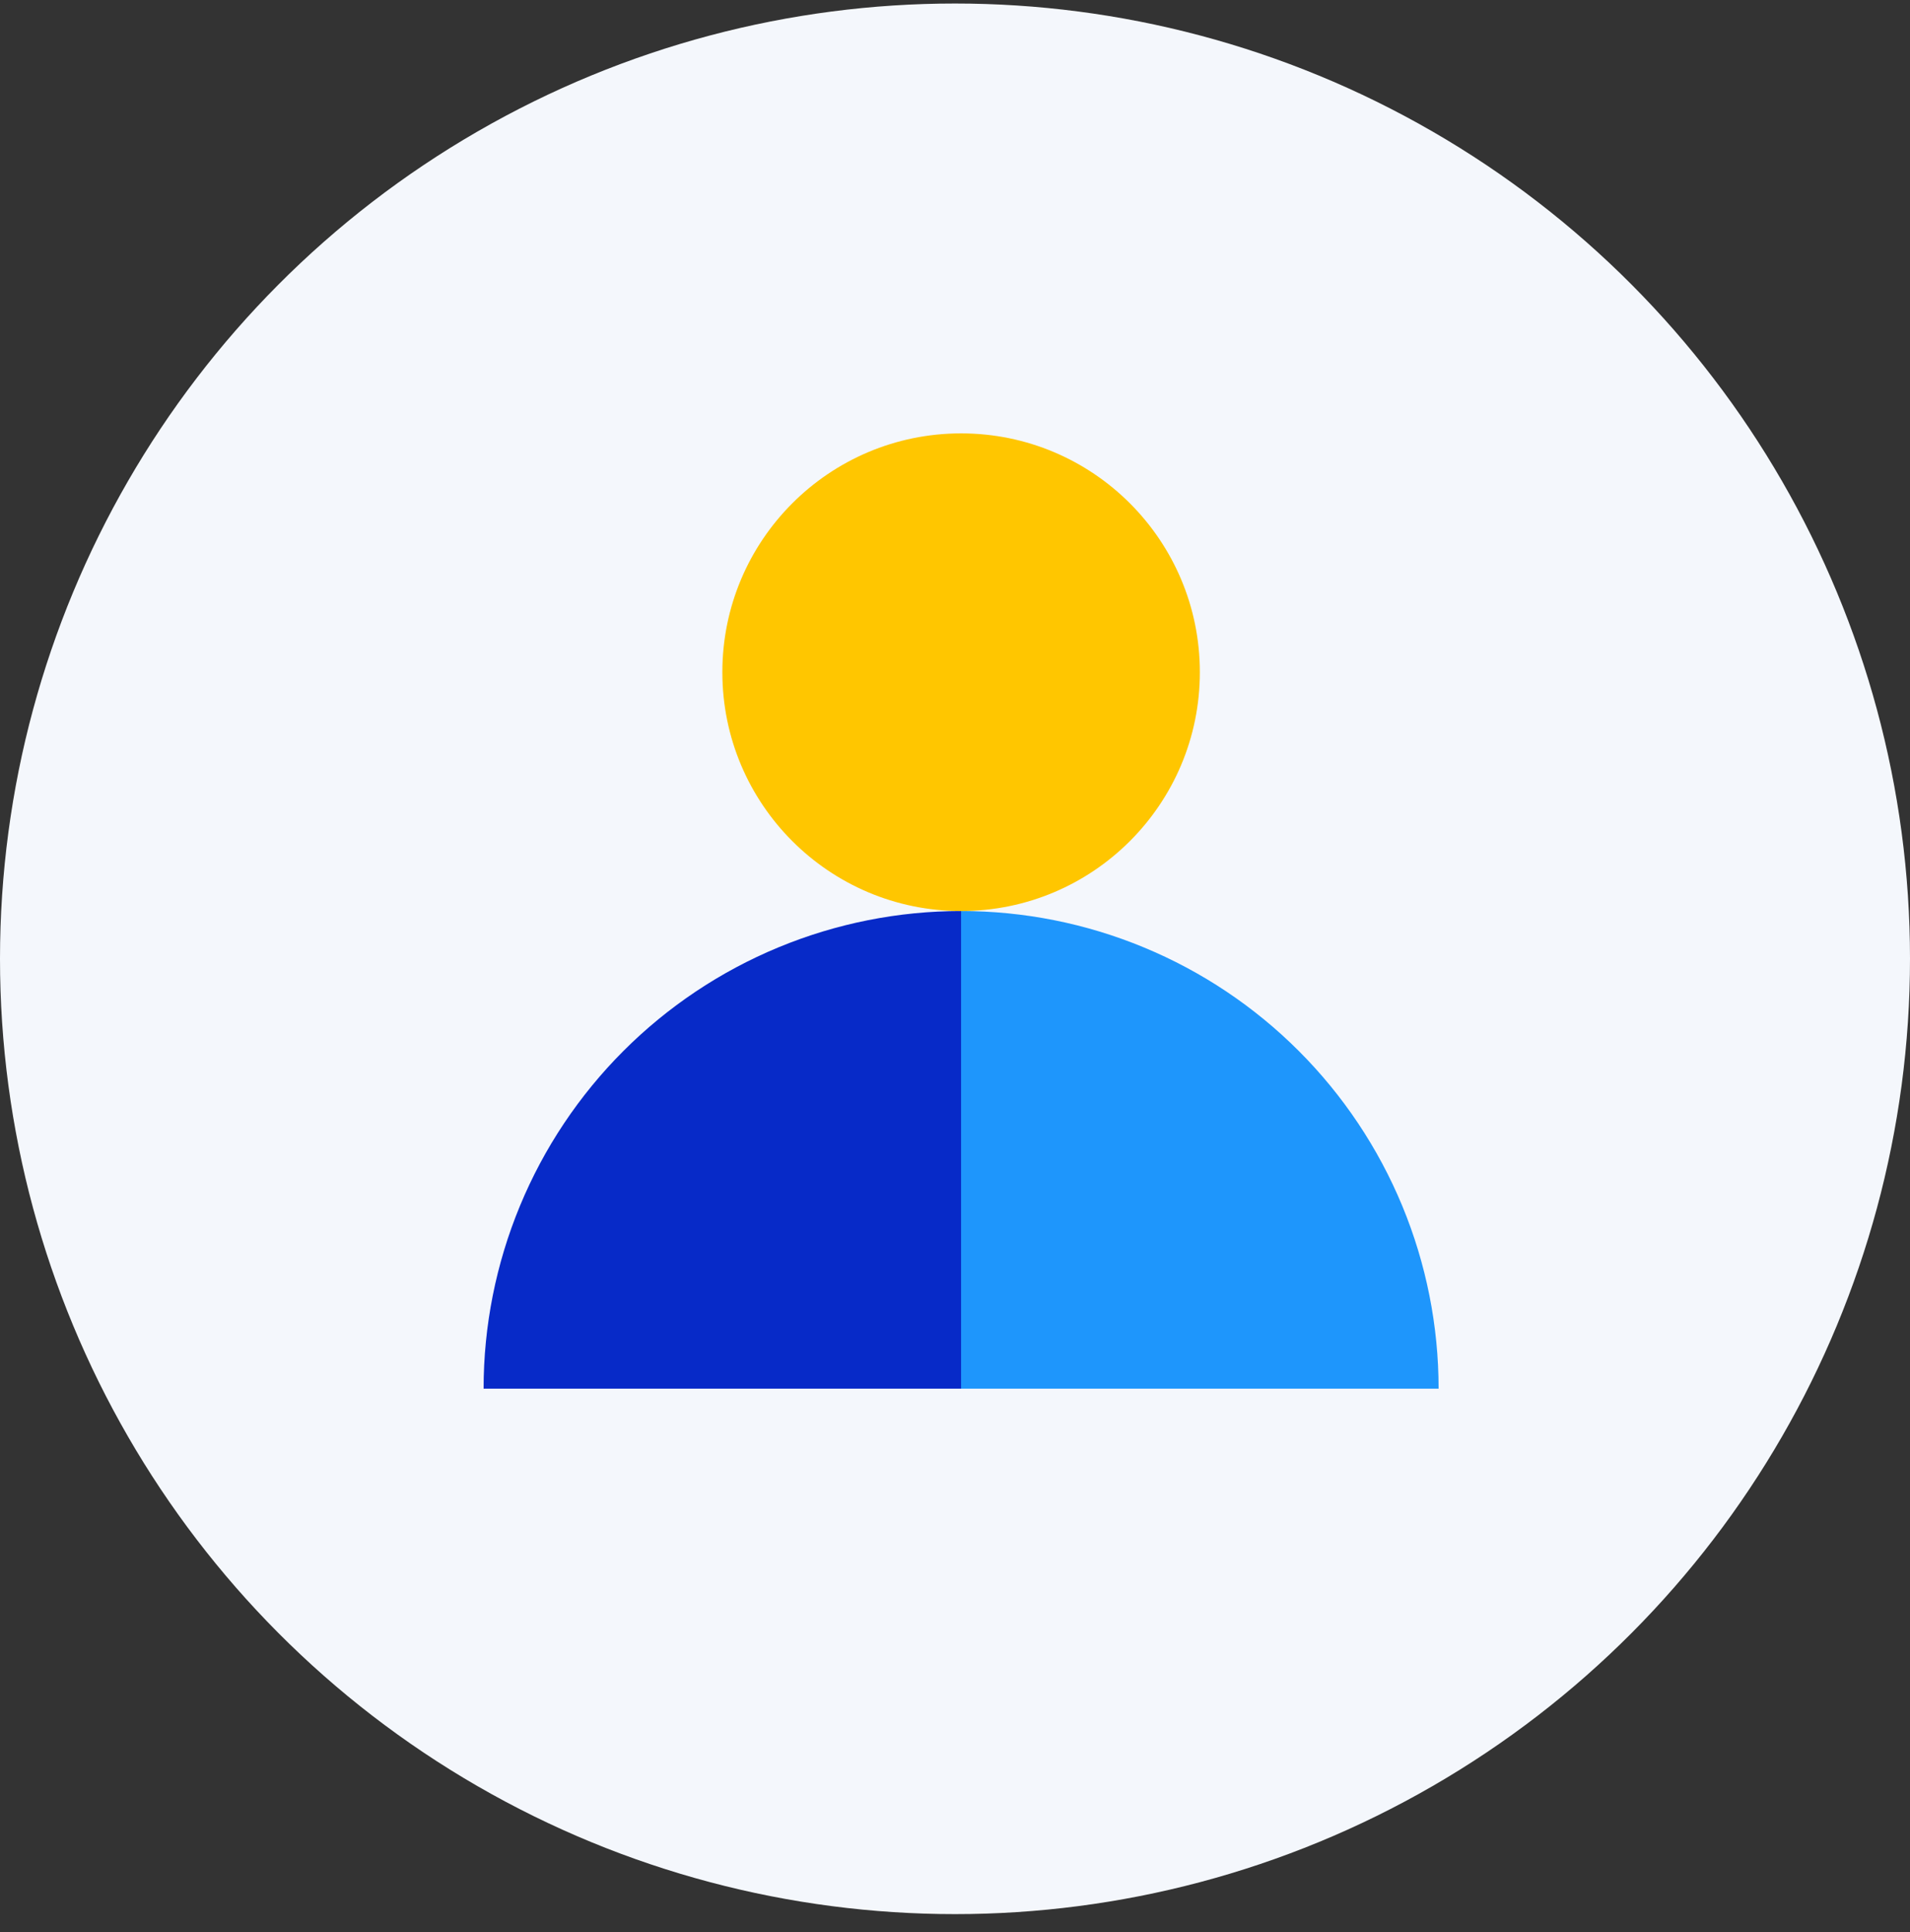 <svg width="88" height="89" viewBox="0 0 88 89" fill="none" xmlns="http://www.w3.org/2000/svg">
<rect x="0" y="0" width="88" height="89" fill="#333333" stroke="none"/>
<circle cx="44" cy="44.162" r="44" fill="#F4F7FC"/>
<path d="M66.281 63.961C66.281 61.072 65.712 58.211 64.607 55.542C63.501 52.873 61.88 50.447 59.838 48.405C57.795 46.362 55.37 44.741 52.7 43.636C50.031 42.53 47.17 41.961 44.281 41.961L44.281 63.961L66.281 63.961Z" fill="#1E96FC"/>
<path d="M22.281 63.961C22.281 61.072 22.85 58.211 23.956 55.541C25.061 52.872 26.682 50.447 28.725 48.404C30.768 46.361 33.193 44.741 35.862 43.635C38.531 42.53 41.392 41.961 44.281 41.961L44.281 63.961L22.281 63.961Z" fill="#072AC8"/>
<circle r="11" transform="matrix(0 -1 -1 0 44.281 30.961)" fill="#FFC600"/>
</svg>
